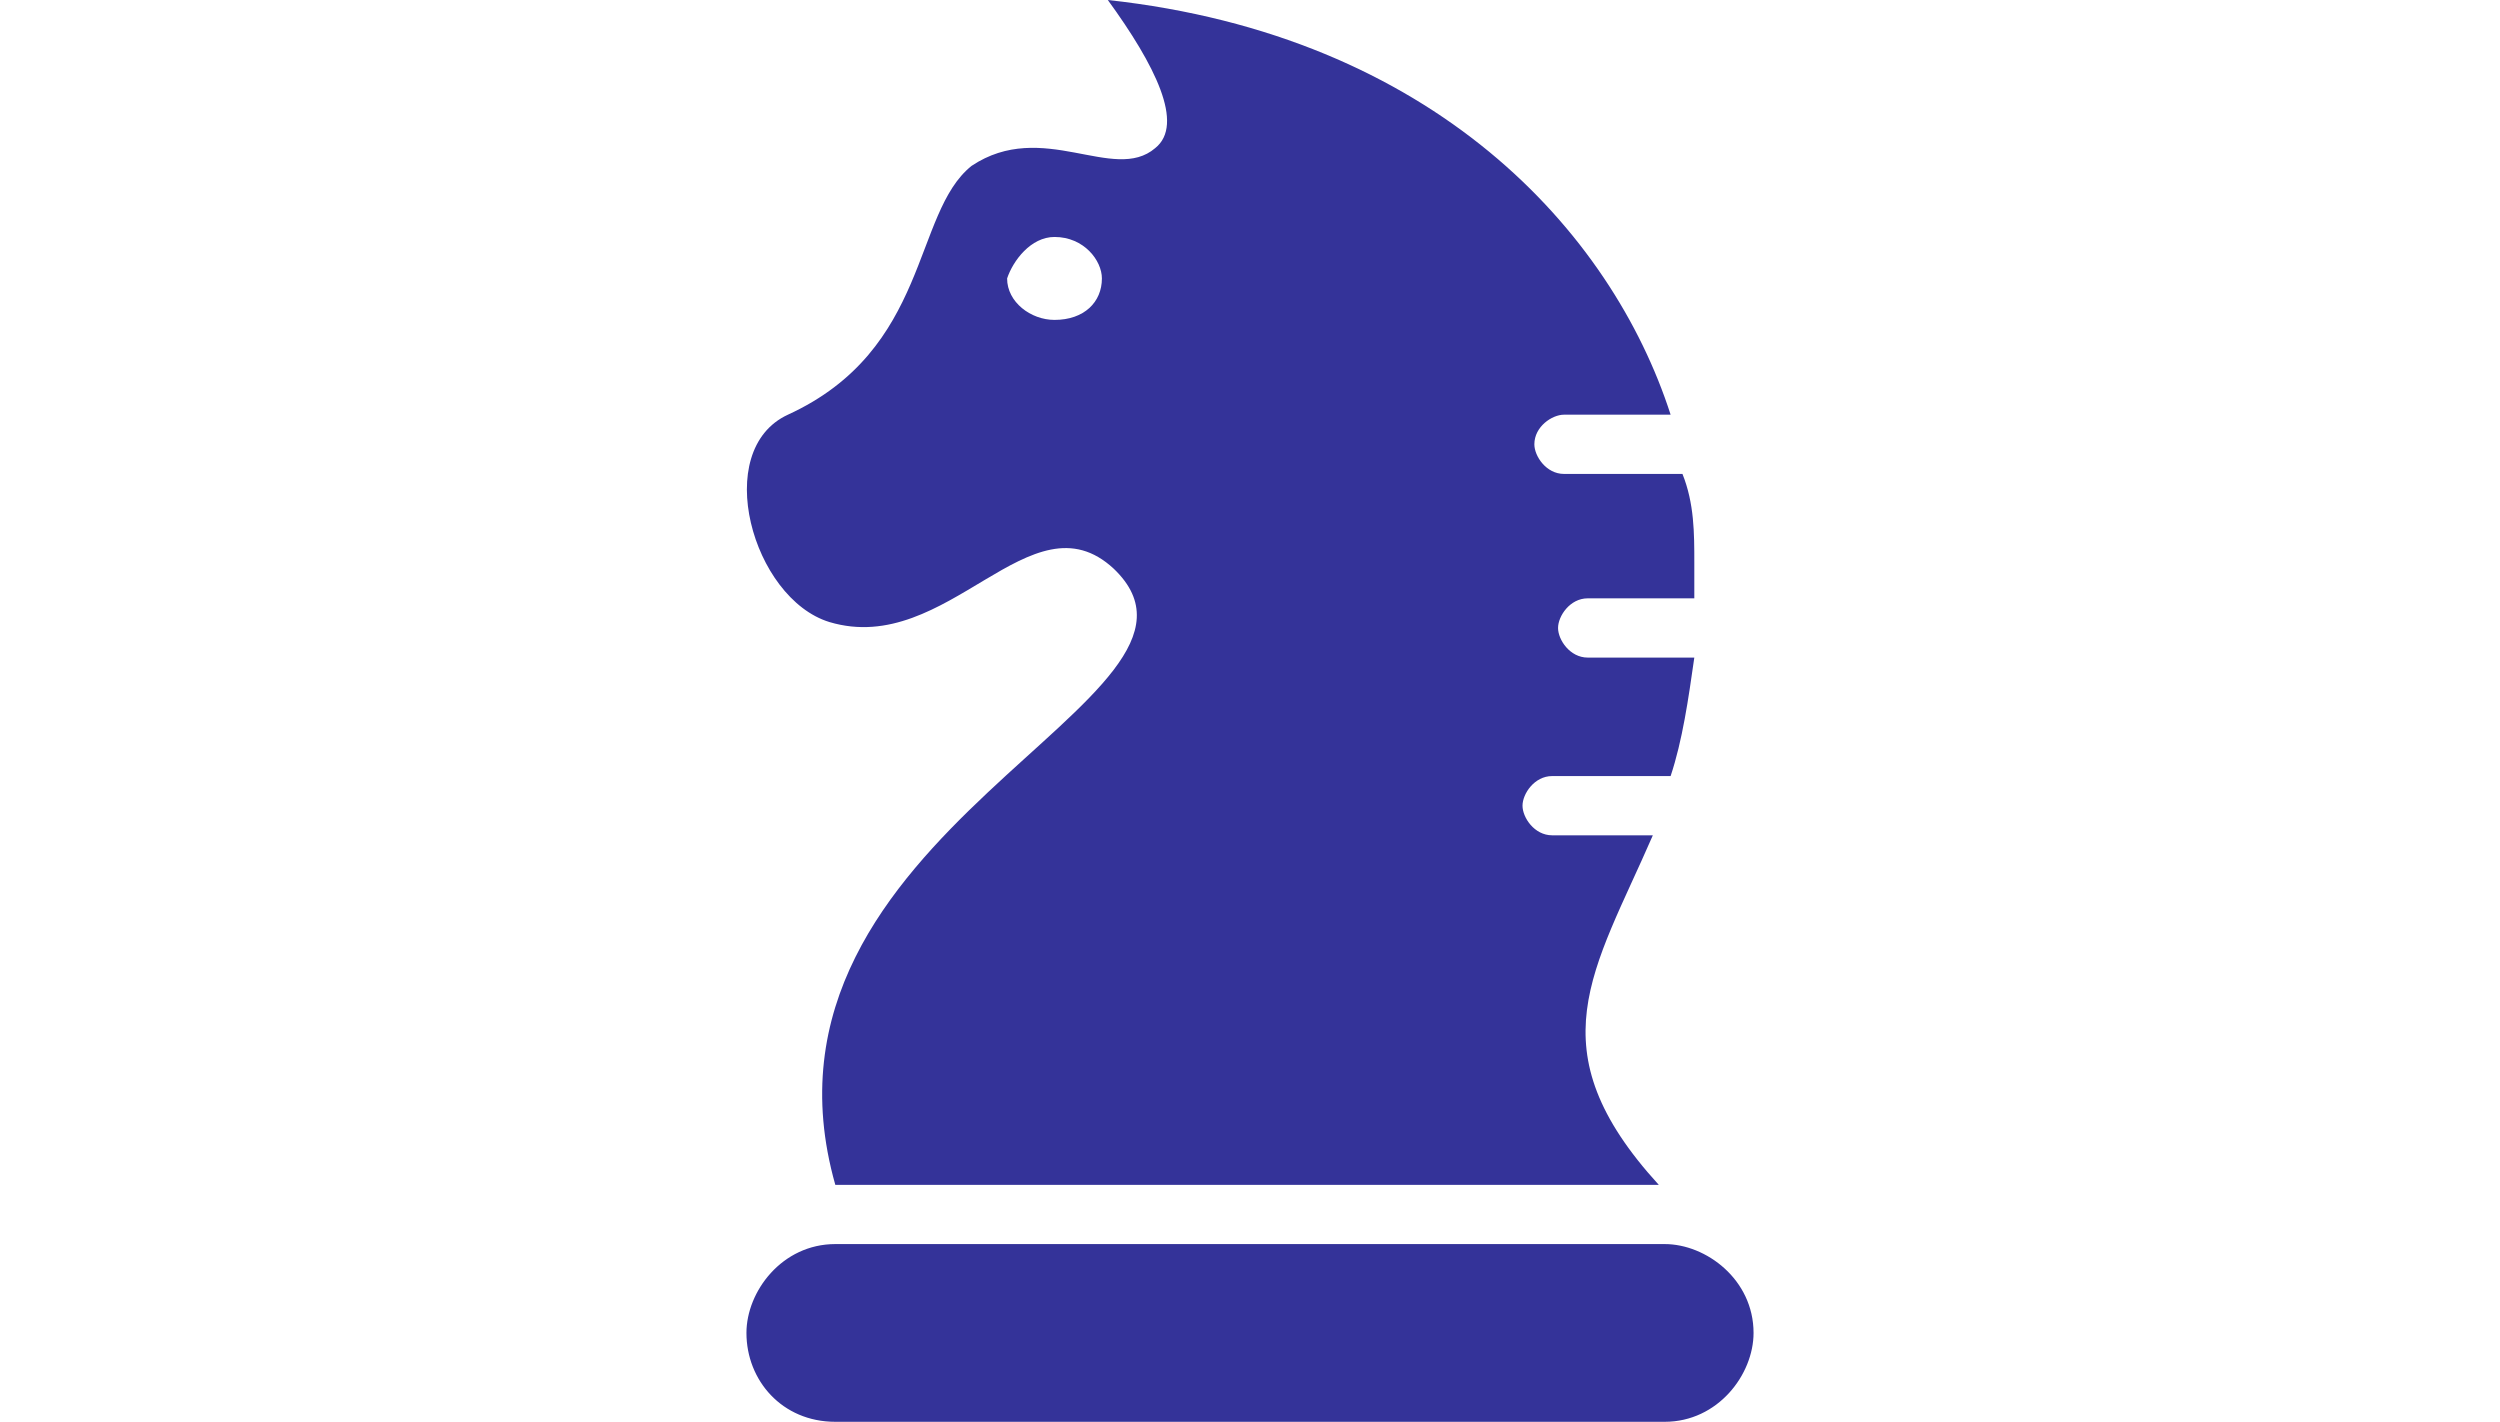 <?xml version="1.0" encoding="utf-8"?>
<!-- Generator: Adobe Illustrator 26.5.0, SVG Export Plug-In . SVG Version: 6.00 Build 0)  -->
<svg version="1.1" id="Ebene_1" xmlns="http://www.w3.org/2000/svg" xmlns:xlink="http://www.w3.org/1999/xlink" x="0px" y="0px"
	 viewBox="0 0 42.2 24" style="enable-background:new 0 0 42.2 24;" xml:space="preserve">
<style type="text/css">
	.st0{fill-rule:evenodd;clip-rule:evenodd;fill:#343399;}
</style>
<g>
	<path class="st0" d="M28.1,21c0.7,0,1.5,0.6,1.5,1.5c0,0.7-0.6,1.5-1.5,1.5h-14c-0.9,0-1.5-0.7-1.5-1.5c0-0.7,0.6-1.5,1.5-1.5H28.1
		z M28,20H14.1c-1.7-6,7-8.2,4.7-10.4c-1.4-1.3-2.8,1.5-4.8,0.9c-1.3-0.4-2-2.9-0.7-3.5c2.4-1.1,2.1-3.4,3.1-4.2
		c1.2-0.8,2.4,0.3,3.1-0.3c0.5-0.4,0-1.4-0.8-2.5c5.5,0.6,8.5,3.9,9.5,7h-1.8c-0.2,0-0.5,0.2-0.5,0.5c0,0.2,0.2,0.5,0.5,0.5h2
		c0.2,0.5,0.2,1,0.2,1.5v0.6h-1.8c-0.3,0-0.5,0.3-0.5,0.5s0.2,0.5,0.5,0.5h1.8c-0.1,0.7-0.2,1.4-0.4,2h-2c-0.3,0-0.5,0.3-0.5,0.5
		s0.2,0.5,0.5,0.5h1.7C26.9,16.4,25.9,17.7,28,20z M17.8,4c0.5,0,0.8,0.4,0.8,0.7c0,0.4-0.3,0.7-0.8,0.7c-0.4,0-0.8-0.3-0.8-0.7
		C17.1,4.4,17.4,4,17.8,4z"/>
</g>
</svg>
